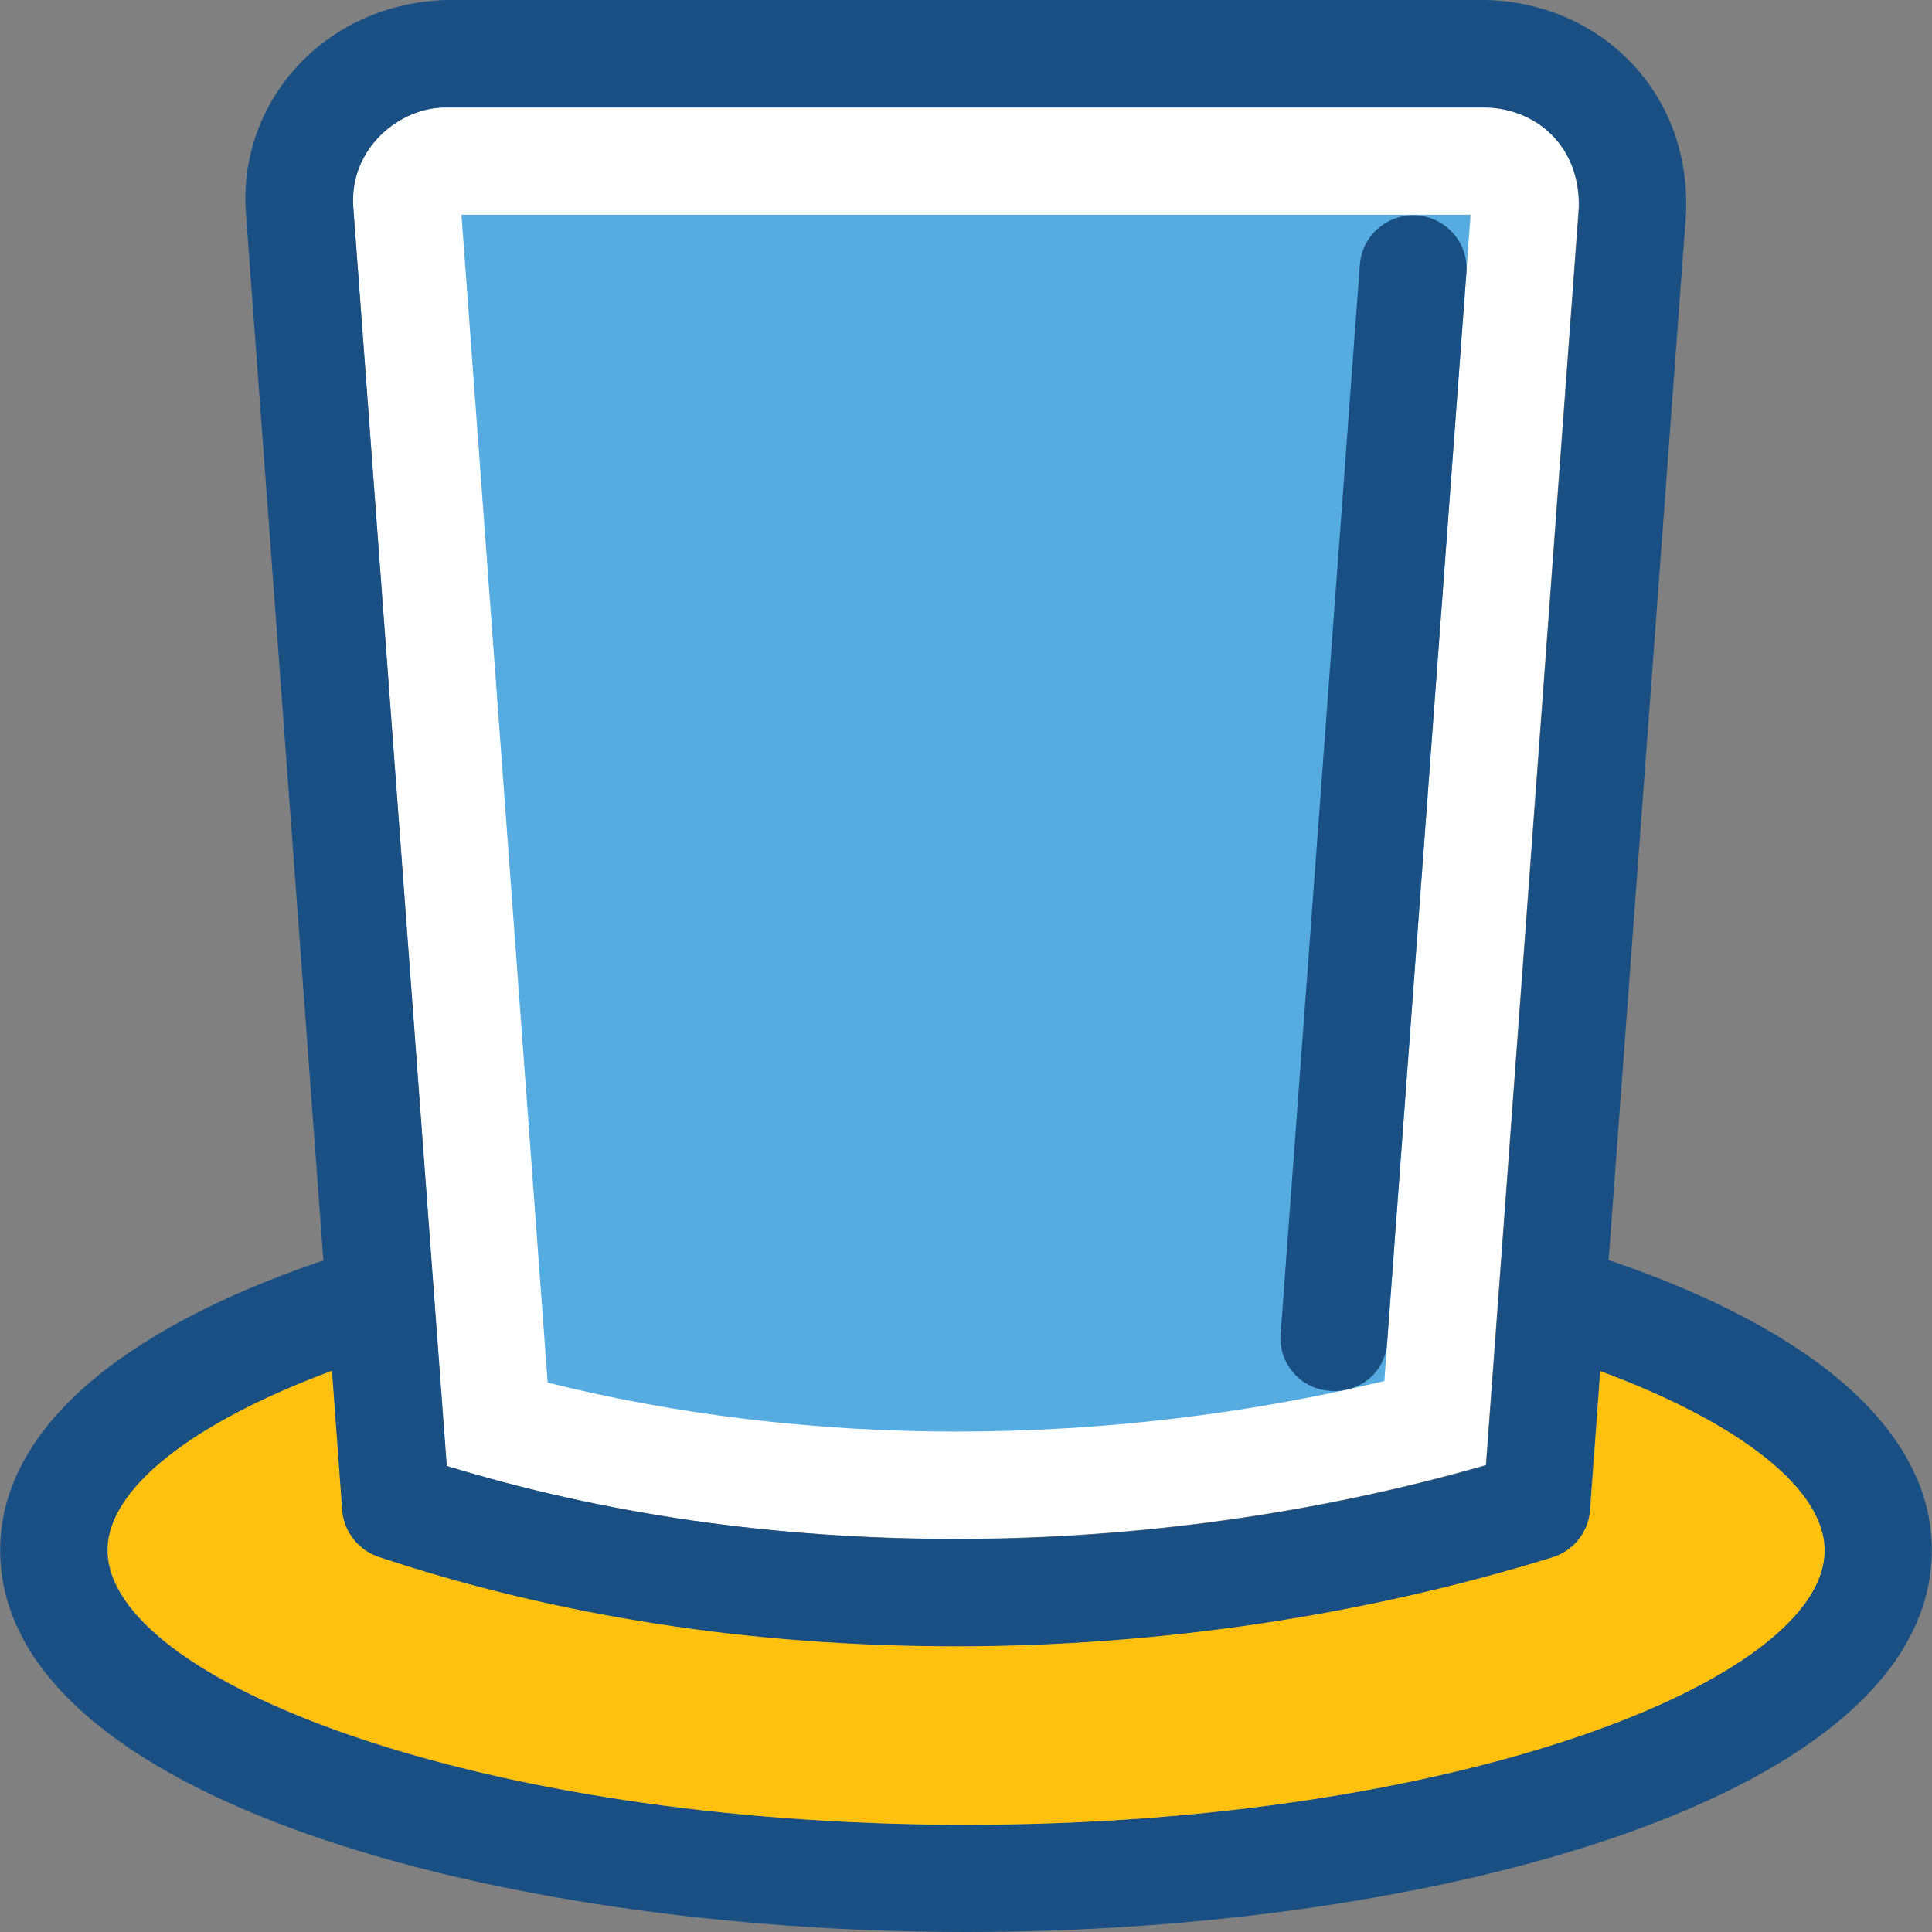 <?xml version="1.0" encoding="iso-8859-1"?>
<!-- Uploaded to: SVG Repo, www.svgrepo.com, Generator: SVG Repo Mixer Tools -->
<svg height="800px" width="800px" version="1.1" id="Layer_1" xmlns="http://www.w3.org/2000/svg" xmlns:xlink="http://www.w3.org/1999/xlink" 
	 viewBox="0 0 392.598 392.598" xml:space="preserve">
<rect x="0" y="0" width="392.598" height="392.598" fill="#808080" stroke="none"/>
<path style="fill:#FFFFFF;" d="M194.295,312.695L194.295,312.695c36.461,0,73.503-5.172,107.636-14.998l18.877-255.612
	c0.259-12.735-8.857-20.105-18.877-20.299H90.667c-9.374-0.065-19.782,8.339-18.877,20.428l18.941,255.677
	C122.796,307.782,157.64,312.695,194.295,312.695z"/>
<path style="fill:#56ACE0;" d="M194.295,290.909c-28.638,0-56.954-3.426-83.006-9.956L93.77,43.636h205.059L281.309,280.63
	C253.253,287.418,223.58,290.909,194.295,290.909L194.295,290.909z"/>
<g>
	<path style="fill:#194F82;" d="M270.255,282.634c5.883,0.453,11.313-3.556,11.636-10.02l16.097-217.212
		c0.453-6.012-4.073-11.184-10.02-11.636c-6.012-0.388-11.184,4.073-11.636,10.02l-16.097,217.212
		C259.717,277.01,264.242,282.246,270.255,282.634z"/>
	<path style="fill:#194F82;" d="M326.885,256.065l15.709-212.299C343.822,18.295,324.687,0.517,301.996,0H90.667
		C65.584,0.776,48.065,21.139,50.004,43.766l15.709,212.364C23.37,270.481,0.032,291.232,0.032,314.958
		c0,50.489,101.172,77.64,196.267,77.64s196.267-27.216,196.267-77.64C392.566,291.232,369.293,270.416,326.885,256.065z
		 M90.667,21.851h211.329c9.956,0.259,19.071,7.564,18.877,20.299l-18.877,255.612c-34.133,9.826-71.176,14.998-107.636,14.998
		c-36.655,0-71.37-5.042-103.564-14.869L71.79,42.15C70.885,30.125,81.293,21.721,90.667,21.851z M196.299,370.812
		c-99.814,0-174.481-29.414-174.481-55.79c0-12.412,17.131-25.859,45.576-36.396l2.069,28.251c0.323,4.396,3.232,8.21,7.434,9.568
		c36.267,12.024,75.701,18.166,117.398,18.166c41.115,0,83.071-6.271,121.147-18.101c4.267-1.293,7.37-5.172,7.628-9.568
		l2.069-28.251c28.444,10.537,45.576,23.984,45.576,36.396C370.78,341.269,296.113,370.812,196.299,370.812z"/>
</g>
<path style="fill:#FFC10D;" d="M196.299,370.812c99.814,0,174.481-29.414,174.481-55.79c0-12.412-17.131-25.859-45.576-36.396
	l-2.069,28.251c-0.323,4.461-3.426,8.275-7.628,9.568c-38.141,11.83-80.032,18.101-121.147,18.101l0,0
	c-41.632,0-81.067-6.077-117.398-18.166c-4.202-1.422-7.111-5.172-7.434-9.568l-2.069-28.25
	c-28.444,10.537-45.576,23.984-45.576,36.396C21.818,341.269,96.485,370.812,196.299,370.812z"/>
</svg>